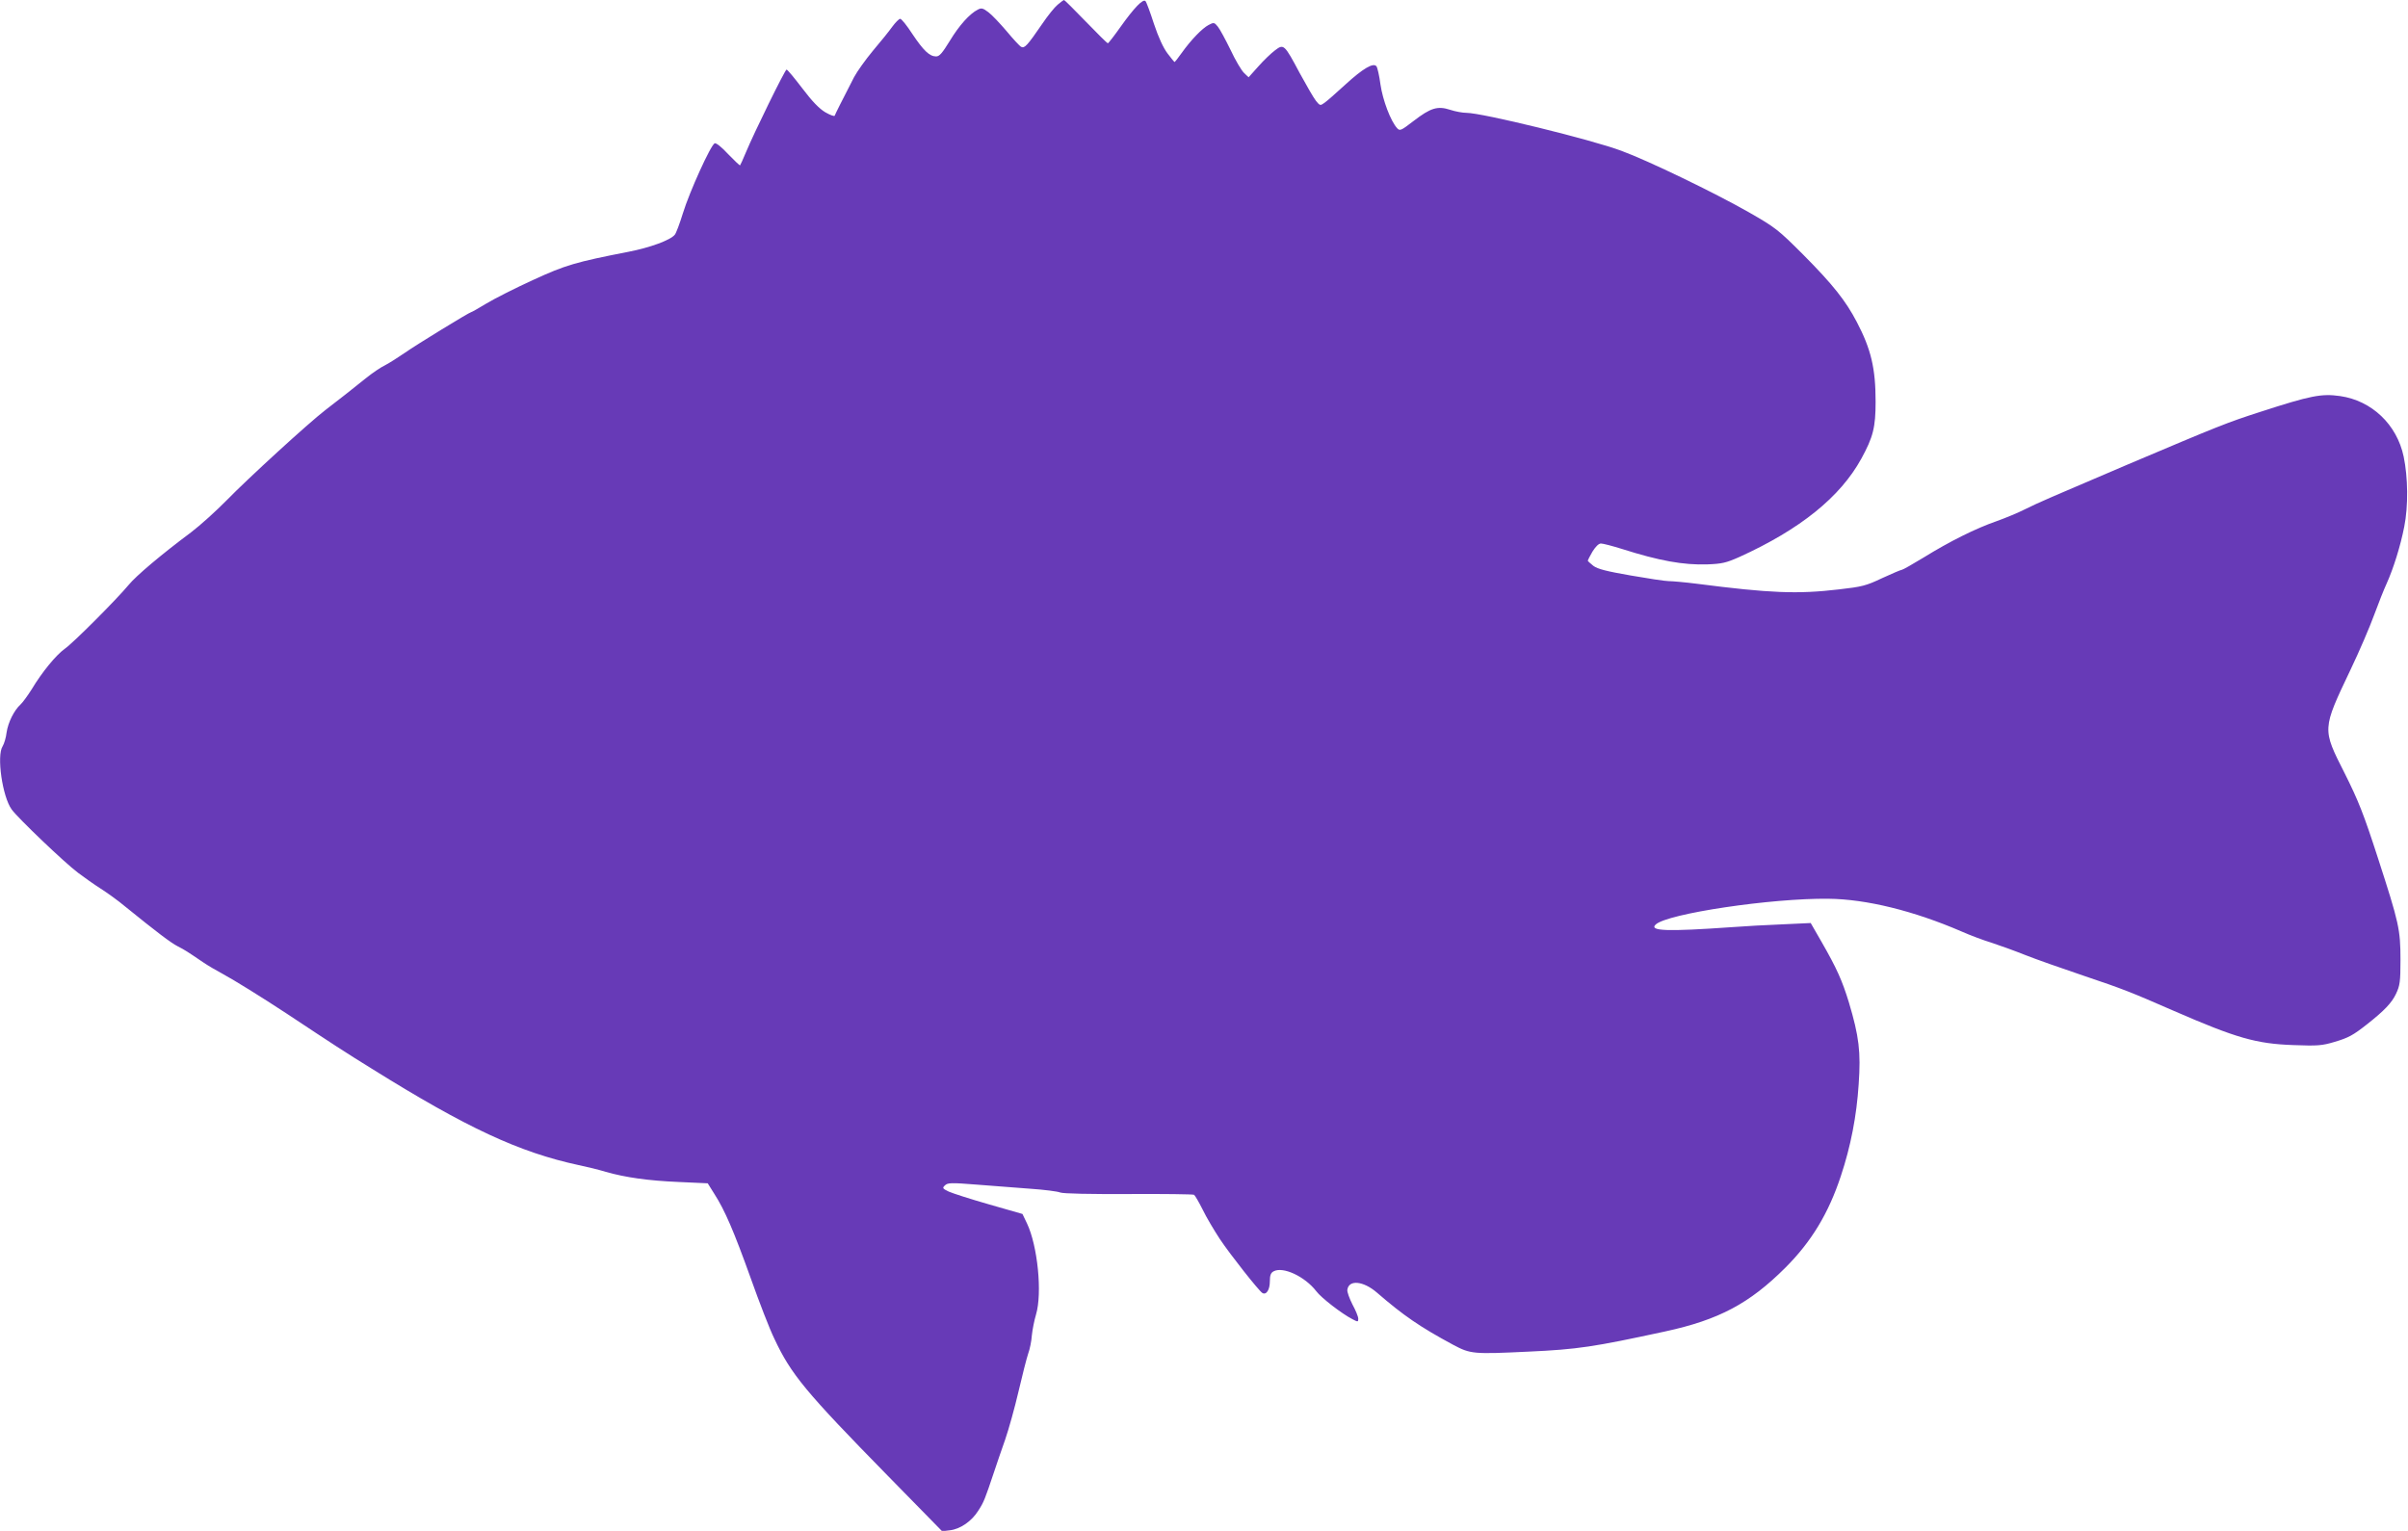 <?xml version="1.0" standalone="no"?>
<!DOCTYPE svg PUBLIC "-//W3C//DTD SVG 20010904//EN"
 "http://www.w3.org/TR/2001/REC-SVG-20010904/DTD/svg10.dtd">
<svg version="1.0" xmlns="http://www.w3.org/2000/svg"
 width="1280pt" height="814pt" viewBox="0 0 1280 814"
 preserveAspectRatio="xMidYMid meet">
<g transform="translate(0,814) scale(0.1,-0.1)"
fill="#673ab7" stroke="none">
<path d="M5622 8115 c-16 -13 -53 -59 -82 -102 -79 -115 -94 -132 -112 -122
-8 4 -43 42 -77 83 -35 41 -78 87 -97 101 -29 22 -37 24 -56 14 -44 -22 -100
-85 -149 -166 -40 -65 -55 -83 -73 -83 -35 0 -67 31 -126 119 -29 45 -58 81
-65 81 -6 0 -25 -19 -42 -42 -17 -24 -63 -81 -103 -128 -39 -47 -84 -110 -100
-140 -70 -136 -100 -196 -103 -205 -2 -5 -24 3 -50 18 -32 19 -70 58 -122 127
-42 55 -79 100 -84 100 -8 0 -172 -334 -216 -440 -15 -36 -29 -67 -31 -69 -2
-2 -30 25 -63 59 -35 38 -64 61 -72 58 -21 -9 -134 -258 -169 -372 -17 -55
-36 -106 -43 -114 -23 -29 -133 -69 -247 -91 -277 -54 -334 -70 -507 -150 -92
-42 -203 -98 -246 -124 -43 -26 -80 -47 -83 -47 -8 0 -288 -171 -352 -216 -35
-24 -82 -54 -105 -66 -23 -11 -67 -41 -97 -65 -77 -62 -152 -121 -220 -173
-92 -71 -413 -365 -524 -479 -56 -57 -141 -134 -191 -172 -157 -117 -293 -232
-331 -279 -63 -76 -296 -310 -340 -340 -46 -33 -121 -124 -176 -216 -21 -33
-47 -69 -59 -80 -34 -31 -66 -95 -74 -149 -3 -27 -13 -60 -21 -73 -33 -50 -1
-269 48 -336 33 -46 282 -284 353 -337 33 -25 87 -63 120 -84 33 -21 92 -63
130 -95 169 -137 243 -193 280 -212 39 -20 48 -26 135 -85 25 -17 71 -44 103
-61 61 -33 203 -121 340 -211 252 -167 310 -205 454 -294 505 -315 783 -444
1098 -512 44 -9 109 -25 145 -36 105 -30 225 -47 388 -54 l154 -7 35 -56 c56
-87 104 -199 193 -447 45 -127 101 -272 126 -323 89 -190 165 -282 605 -731
l287 -293 41 5 c55 6 116 48 151 104 30 46 36 63 83 203 14 41 40 120 60 175
19 55 51 170 71 256 20 86 43 176 51 200 9 24 18 68 20 99 3 30 13 80 22 110
34 113 9 365 -48 485 l-24 50 -178 51 c-98 28 -194 59 -214 68 -33 16 -35 19
-20 33 14 14 32 15 169 4 84 -6 213 -16 286 -22 73 -5 144 -14 158 -20 16 -6
160 -9 364 -8 185 1 341 -1 347 -4 5 -3 26 -39 46 -79 19 -40 61 -110 91 -156
56 -84 207 -275 226 -287 21 -13 40 17 40 61 0 33 5 46 20 54 50 27 166 -27
227 -106 26 -35 135 -119 191 -148 30 -16 32 -16 32 2 0 11 -14 45 -31 76 -16
32 -29 67 -27 78 8 55 85 47 157 -15 141 -122 228 -182 406 -278 92 -49 107
-50 400 -36 262 12 346 25 725 107 287 62 450 149 641 340 138 138 229 289
294 486 53 159 84 320 95 489 12 172 2 254 -52 435 -36 117 -64 180 -146 323
l-57 99 -150 -7 c-82 -3 -204 -10 -270 -15 -341 -24 -441 -21 -404 14 61 58
618 141 919 137 200 -2 453 -64 707 -174 45 -20 117 -47 160 -60 43 -14 123
-43 178 -65 55 -22 195 -71 310 -110 214 -72 251 -87 480 -187 333 -145 438
-175 635 -182 130 -5 153 -3 220 17 74 22 98 35 174 95 90 71 130 113 152 160
21 44 24 65 24 180 0 164 -8 197 -119 540 -77 238 -104 306 -178 454 -120 237
-120 231 32 551 46 96 102 227 125 290 23 63 53 138 66 166 37 82 74 201 94
303 22 110 20 263 -3 373 -36 171 -170 298 -338 322 -99 14 -156 3 -424 -84
-180 -58 -219 -74 -710 -282 -413 -176 -466 -199 -539 -235 -37 -19 -107 -48
-155 -65 -109 -38 -246 -106 -385 -192 -59 -36 -112 -66 -117 -66 -5 0 -52
-20 -104 -44 -86 -41 -108 -46 -230 -60 -220 -26 -367 -20 -755 30 -63 8 -131
14 -150 14 -19 0 -110 14 -202 30 -126 22 -175 34 -198 51 -16 13 -30 25 -30
28 0 2 11 24 25 48 17 27 33 43 45 43 11 0 61 -13 112 -29 198 -63 326 -86
453 -82 78 3 100 8 170 39 324 147 537 319 649 523 63 115 76 167 76 303 0
177 -24 279 -100 424 -59 113 -128 200 -285 358 -134 134 -147 144 -290 226
-183 104 -532 273 -676 326 -160 60 -741 202 -824 202 -20 0 -59 7 -86 16 -67
22 -104 11 -196 -60 -66 -51 -72 -53 -86 -38 -35 38 -77 150 -89 233 -6 46
-16 89 -21 96 -16 22 -72 -11 -166 -97 -49 -45 -99 -89 -111 -97 -22 -16 -24
-15 -45 11 -12 15 -50 81 -86 147 -82 154 -85 157 -132 121 -20 -15 -60 -53
-88 -85 l-52 -58 -24 23 c-13 12 -46 67 -72 123 -27 55 -57 111 -68 124 -18
22 -21 23 -49 8 -34 -18 -93 -79 -143 -149 -19 -27 -36 -48 -37 -48 -2 0 -19
21 -38 46 -22 29 -48 85 -72 157 -20 62 -40 116 -45 121 -13 14 -60 -35 -132
-136 -34 -48 -65 -88 -68 -88 -4 0 -56 52 -117 115 -61 63 -113 115 -116 115
-2 0 -18 -11 -34 -25z"/>
</g>
</svg>
